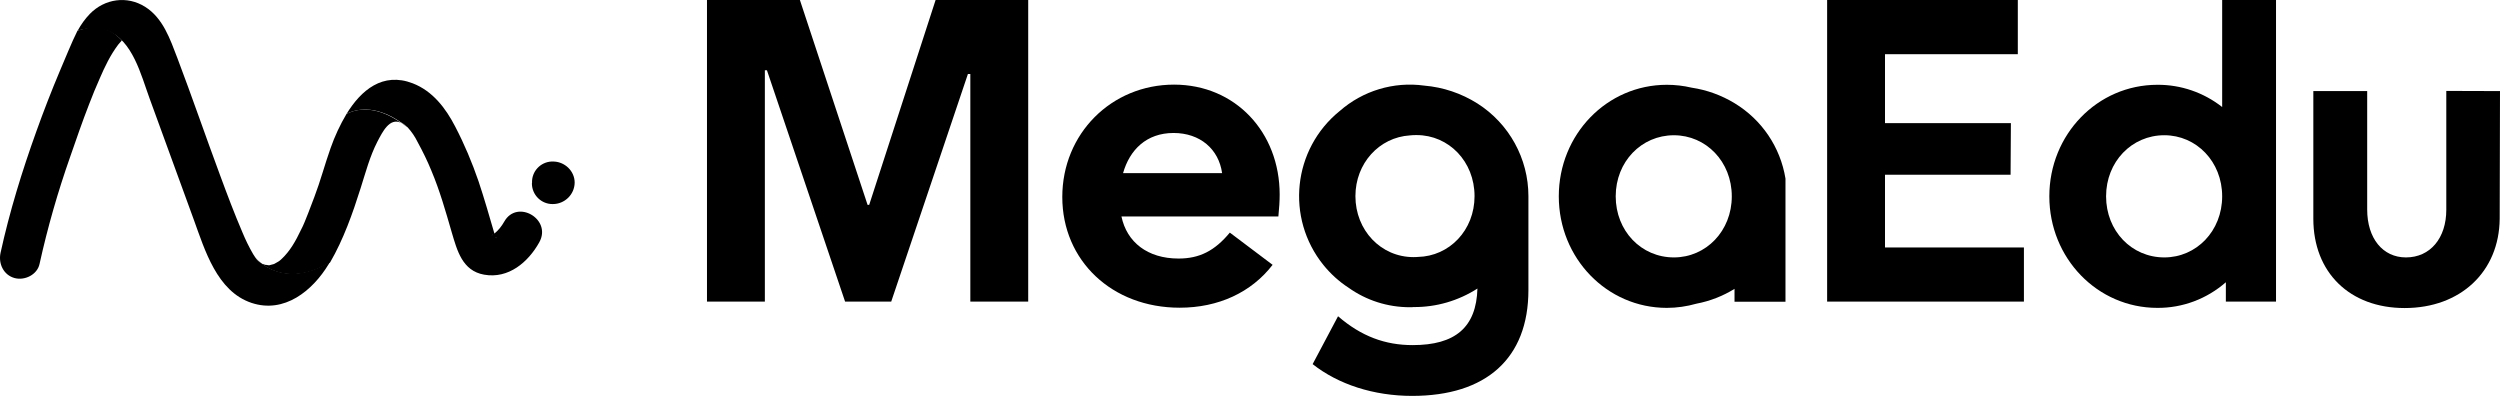 <svg width="120" height="19" viewBox="0 0 120 19" fill="none" xmlns="http://www.w3.org/2000/svg">
<path d="M25.538 8.774C25.515 8.232 25.94 7.776 26.48 7.753C26.495 7.753 26.511 7.753 26.526 7.753C27.105 7.745 27.584 8.209 27.584 8.766C27.576 9.339 27.105 9.795 26.534 9.795C25.986 9.803 25.538 9.362 25.531 8.813C25.538 8.797 25.538 8.782 25.538 8.774Z" fill="black"/>
<path d="M3.721 1.47C3.443 2.019 3.096 2.894 2.864 3.428C2.463 4.379 2.092 5.339 1.745 6.306C1.058 8.217 0.456 10.167 0.024 12.147C-0.084 12.666 0.178 13.207 0.703 13.347C1.189 13.478 1.791 13.184 1.899 12.666C2.285 10.917 2.779 9.199 3.373 7.513C3.667 6.669 3.952 5.834 4.276 5.006C4.438 4.588 4.6 4.178 4.786 3.768C5.033 3.195 5.295 2.646 5.673 2.143C5.727 2.074 5.789 2.012 5.843 1.95C5.866 1.927 5.542 1.656 5.511 1.633C5.388 1.54 5.249 1.47 5.102 1.416C4.786 1.308 4.438 1.292 4.114 1.362C3.983 1.393 3.852 1.431 3.721 1.47Z" fill="black"/>
<path d="M23.648 11.273C23.585 11.313 23.601 11.265 23.648 11.273V11.273Z" fill="black"/>
<path d="M13.174 12.658C13.222 12.643 13.285 12.603 13.174 12.658V12.658Z" fill="black"/>
<path d="M23.786 11.381L23.802 11.413C23.866 11.453 23.834 11.421 23.786 11.381Z" fill="black"/>
<path d="M12.557 12.642C12.441 12.557 12.333 12.457 12.248 12.348C12.326 12.464 12.434 12.565 12.557 12.642Z" fill="black"/>
<path d="M12.557 12.642C12.433 12.573 12.325 12.472 12.248 12.348C12.217 12.302 12.186 12.256 12.148 12.194C11.955 11.861 11.785 11.513 11.638 11.157C11.253 10.259 10.905 9.339 10.566 8.418C9.871 6.546 9.223 4.658 8.513 2.785C8.166 1.88 7.826 0.867 6.962 0.325C6.097 -0.217 5.025 -0.062 4.315 0.665C4.083 0.905 3.89 1.176 3.728 1.47C4.191 1.338 4.693 1.3 5.148 1.47C6.367 1.926 6.769 3.605 7.178 4.72L9.3 10.538C9.833 12 10.411 13.981 12.071 14.538C13.645 15.064 15.003 13.958 15.775 12.681L15.845 12.565C14.178 13.563 13.066 13.029 12.557 12.642Z" fill="black"/>
<path d="M13.174 12.658C13.222 12.643 13.285 12.603 13.174 12.658V12.658Z" fill="black"/>
<path d="M19.302 5.911C19.279 5.896 19.263 5.888 19.24 5.88C19.348 5.95 19.456 6.035 19.564 6.12C19.48 6.035 19.395 5.965 19.302 5.911Z" fill="black"/>
<path d="M23.648 11.273C23.585 11.313 23.601 11.265 23.648 11.273V11.273Z" fill="black"/>
<path d="M23.786 11.381L23.802 11.413C23.866 11.453 23.834 11.421 23.786 11.381Z" fill="black"/>
<path d="M16.632 5.47C16.323 5.989 16.069 6.538 15.868 7.11C15.59 7.892 15.382 8.689 15.089 9.455C14.988 9.718 14.888 9.981 14.788 10.244C14.749 10.345 14.71 10.445 14.664 10.553C14.656 10.577 14.618 10.662 14.61 10.685C14.564 10.793 14.518 10.902 14.463 11.002C14.186 11.59 13.915 12.054 13.53 12.418C13.499 12.441 13.476 12.472 13.445 12.495C13.414 12.519 13.368 12.557 13.344 12.565C13.283 12.596 13.229 12.635 13.167 12.666L13.152 12.673C13.082 12.689 13.013 12.712 12.943 12.728C12.935 12.728 12.928 12.728 12.92 12.735L12.866 12.728C12.82 12.72 12.781 12.712 12.735 12.712C12.665 12.689 12.557 12.65 12.611 12.681L12.565 12.658C13.074 13.053 14.186 13.579 15.845 12.596C16.485 11.497 16.933 10.229 17.311 9.029C17.55 8.279 17.751 7.505 18.114 6.801C18.361 6.329 18.7 5.633 19.248 5.896C18.168 5.13 17.242 5.145 16.632 5.47ZM13.175 12.658C13.229 12.643 13.283 12.604 13.175 12.658V12.658Z" fill="black"/>
<path d="M24.203 10.639C24.08 10.855 23.925 11.056 23.732 11.211C23.485 10.368 23.246 9.524 22.968 8.696C22.66 7.799 22.289 6.917 21.849 6.074C21.394 5.192 20.769 4.371 19.812 4C18.369 3.443 17.327 4.333 16.632 5.47C17.25 5.145 18.176 5.13 19.241 5.872C19.264 5.88 19.279 5.896 19.303 5.903C19.395 5.965 19.488 6.035 19.565 6.112C19.758 6.321 19.92 6.561 20.044 6.816C20.29 7.265 20.514 7.722 20.707 8.194C21.108 9.145 21.394 10.151 21.68 11.141C21.942 12.024 22.189 12.998 23.238 13.184C24.404 13.393 25.353 12.588 25.886 11.629C26.503 10.523 24.821 9.54 24.203 10.639ZM23.648 11.273C23.586 11.312 23.601 11.265 23.648 11.273V11.273ZM23.802 11.412L23.786 11.381C23.833 11.42 23.864 11.451 23.802 11.412Z" fill="black"/>
<path d="M41.721 9.834H41.644L38.395 3.05176e-05H33.935V14.476H36.713V3.373H36.813L40.564 14.476H42.779L46.46 3.551H46.576V14.476H49.354V3.05176e-05H44.909L41.721 9.834Z" fill="black"/>
<path d="M56.354 4.062C53.344 4.062 50.99 6.422 50.99 9.455C50.99 12.511 53.375 14.77 56.624 14.77C58.484 14.77 60.066 14.035 61.085 12.712L59.032 11.165C58.306 12.039 57.581 12.41 56.57 12.41C55.081 12.41 54.085 11.621 53.83 10.391H61.362C61.401 10.012 61.424 9.64 61.424 9.339C61.424 6.344 59.294 4.062 56.354 4.062ZM53.907 8.31C54.224 7.196 55.026 6.383 56.331 6.383C57.604 6.383 58.499 7.157 58.661 8.31H53.907Z" fill="black"/>
<path d="M90.48 8.387H96.508L96.523 5.911H90.48V2.6H96.855V3.05176e-05H87.702V14.476H97.148V11.877H90.48V8.387Z" fill="black"/>
<path d="M106.664 5.137C105.776 4.441 104.681 4.062 103.554 4.07C100.675 4.07 98.368 6.453 98.368 9.424C98.368 12.395 100.675 14.778 103.554 14.778C104.765 14.786 105.931 14.345 106.841 13.548V14.476H109.249V3.05176e-05H106.664V5.137ZM103.886 12.356C102.319 12.356 101.092 11.087 101.092 9.424C101.092 7.76 102.327 6.491 103.886 6.491C105.429 6.491 106.664 7.76 106.664 9.424C106.664 11.087 105.429 12.356 103.886 12.356Z" fill="black"/>
<path d="M117.422 4.364V10.074C117.422 11.42 116.658 12.356 115.485 12.356C114.374 12.356 113.625 11.443 113.625 10.058V4.372H111.04V10.499C111.04 13.076 112.784 14.786 115.424 14.786C118.102 14.786 119.961 13.045 119.985 10.499L120 4.372L117.422 4.364Z" fill="black"/>
<path d="M70.917 4.967C70.145 4.48 69.273 4.186 68.363 4.109C66.896 3.907 65.415 4.356 64.303 5.331C62.05 7.157 61.703 10.461 63.524 12.72C63.864 13.138 64.265 13.509 64.72 13.803C65.585 14.422 66.611 14.747 67.676 14.747C67.738 14.747 67.792 14.747 67.846 14.739H67.853C68.942 14.747 69.999 14.438 70.917 13.85C70.863 15.722 69.844 16.565 67.807 16.565C66.495 16.565 65.345 16.148 64.226 15.18L63.007 17.478C64.242 18.453 65.939 19.003 67.784 19.003C71.326 19.003 73.364 17.215 73.364 13.919V9.416C73.364 7.613 72.438 5.934 70.917 4.967ZM68.054 12.333C67.985 12.341 67.915 12.341 67.846 12.341C66.287 12.341 65.06 11.056 65.06 9.416C65.06 7.838 66.202 6.592 67.676 6.499C67.784 6.484 67.892 6.484 68 6.484C69.543 6.484 70.778 7.753 70.778 9.416C70.778 11.049 69.574 12.302 68.054 12.333Z" fill="black"/>
<path d="M83.257 4.952C82.632 4.573 81.93 4.317 81.204 4.209C80.811 4.116 80.409 4.07 80.008 4.07C77.129 4.07 74.822 6.453 74.822 9.424C74.822 12.395 77.129 14.778 80.008 14.778C80.486 14.778 80.965 14.708 81.428 14.577C82.076 14.453 82.694 14.213 83.257 13.865V14.484H85.703V8.573C85.457 7.056 84.561 5.741 83.257 4.952ZM80.347 12.356C78.781 12.356 77.554 11.087 77.554 9.424C77.554 7.76 78.789 6.492 80.347 6.492C81.891 6.492 83.126 7.76 83.126 9.424C83.126 11.087 81.891 12.356 80.347 12.356Z" fill="black"/>
</svg>
